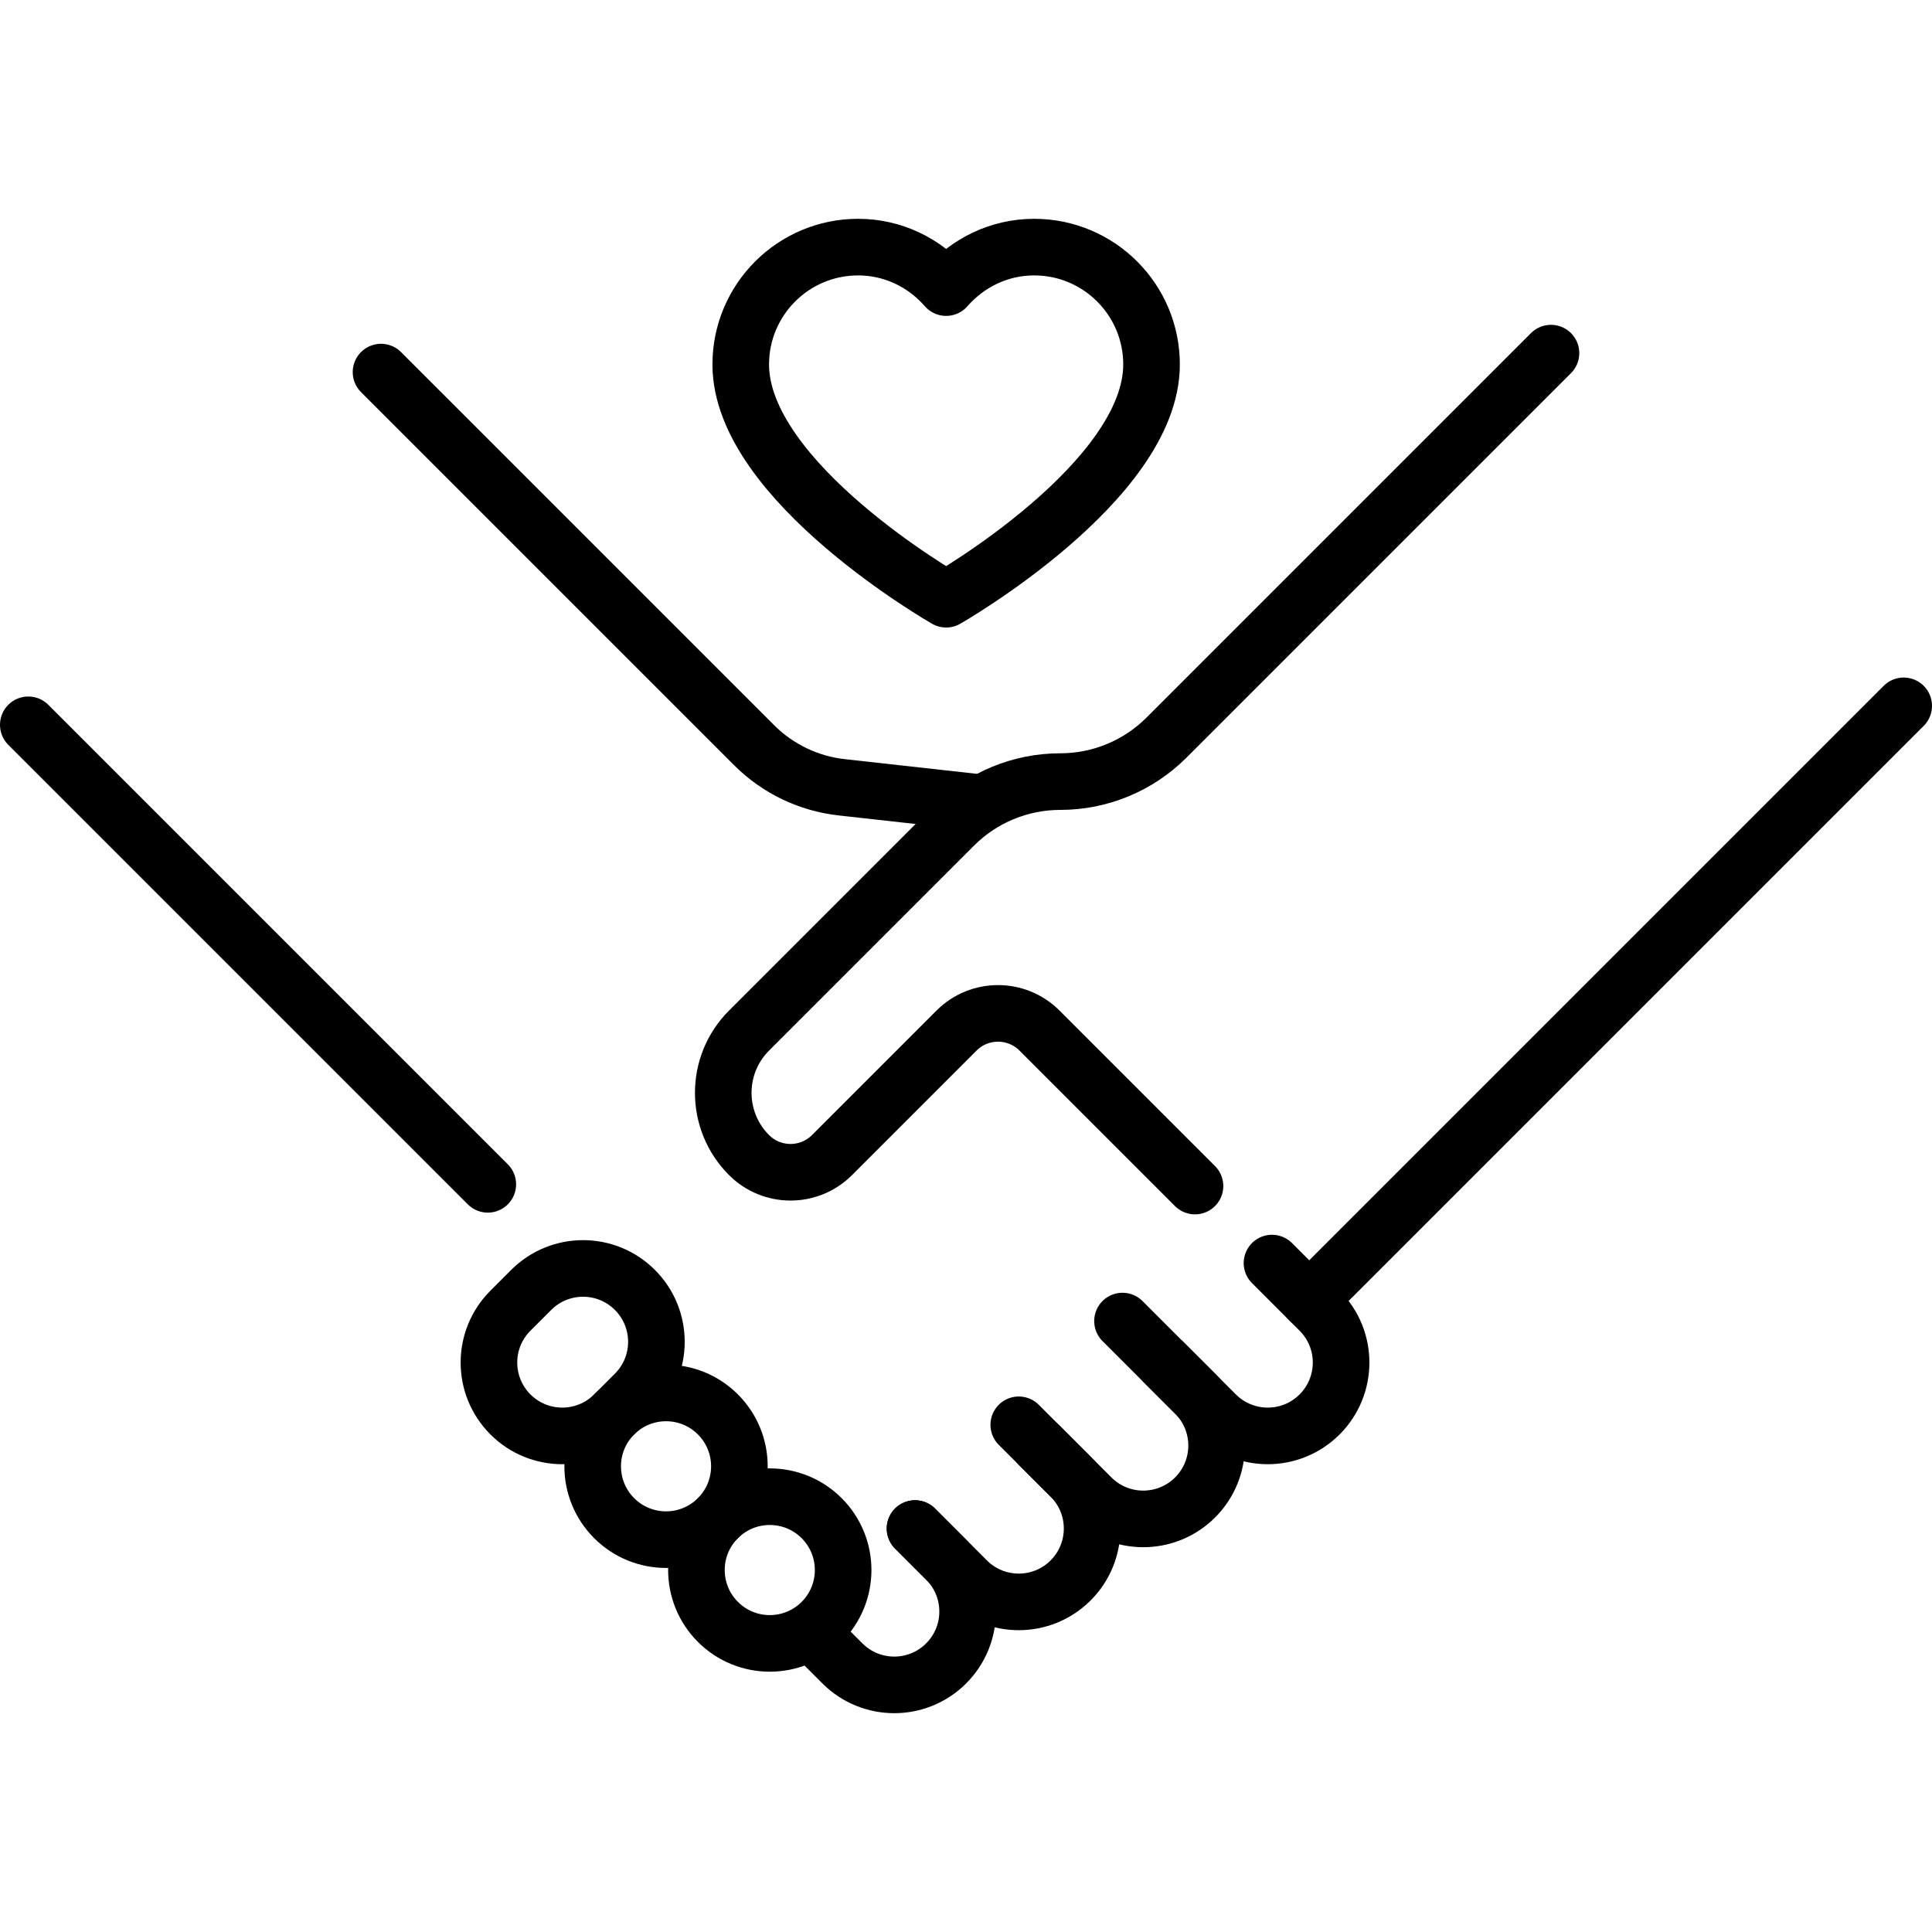 <svg version="1.1" id="Capa_1" xmlns="http://www.w3.org/2000/svg" xmlns:xlink="http://www.w3.org/1999/xlink" x="0px" y="0px" viewBox="0 0 512 512" style="enable-background:new 0 0 512 512;" xml:space="preserve">
<g>
	<path style="fill:none;stroke:#000000;stroke-width:15;stroke-linecap:round;stroke-linejoin:round;stroke-miterlimit:10;" d="&#10;&#9;&#9;M135.269,374.837L135.269,374.837c-7.592-7.592-7.592-19.901,0-27.492l5.499-5.499c7.592-7.592,19.901-7.592,27.492,0l0,0&#10;&#9;&#9;c7.592,7.592,7.592,19.901,0,27.492l-5.499,5.499C155.17,382.429,142.861,382.429,135.269,374.837z"/>
	<path style="fill:none;stroke:#000000;stroke-width:15;stroke-linecap:round;stroke-linejoin:round;stroke-miterlimit:10;" d="&#10;&#9;&#9;M162.761,402.33L162.761,402.33c-7.592-7.592-7.592-19.901,0-27.492l0,0c7.592-7.592,19.901-7.592,27.492,0l0,0&#10;&#9;&#9;c7.592,7.592,7.592,19.901,0,27.492l0,0C182.662,409.922,170.353,409.922,162.761,402.33z"/>
	<path style="fill:none;stroke:#000000;stroke-width:15;stroke-linecap:round;stroke-linejoin:round;stroke-miterlimit:10;" d="&#10;&#9;&#9;M190.254,429.822L190.254,429.822c-7.592-7.592-7.592-19.901,0-27.492l0,0c7.592-7.592,19.901-7.592,27.492,0l0,0&#10;&#9;&#9;c7.592,7.592,7.592,19.901,0,27.492l0,0C210.155,437.414,197.846,437.414,190.254,429.822z"/>
	<path style="fill:none;stroke:#000000;stroke-width:15;stroke-linecap:round;stroke-linejoin:round;stroke-miterlimit:10;" d="&#10;&#9;&#9;M242.49,405.079l8.248,8.248c7.592,7.592,7.592,19.901,0,27.492l0,0c-7.592,7.592-19.901,7.592-27.492,0l-8.248-8.248"/>
	<path style="fill:none;stroke:#000000;stroke-width:15;stroke-linecap:round;stroke-linejoin:round;stroke-miterlimit:10;" d="&#10;&#9;&#9;M269.982,377.587l13.746,13.746c7.592,7.592,7.592,19.901,0,27.492l0,0c-7.592,7.592-19.901,7.592-27.492,0l-13.746-13.746"/>
	<path style="fill:none;stroke:#000000;stroke-width:15;stroke-linecap:round;stroke-linejoin:round;stroke-miterlimit:10;" d="&#10;&#9;&#9;M297.475,350.094l19.245,19.245c7.592,7.592,7.592,19.901,0,27.492l0,0c-7.592,7.592-19.901,7.592-27.492,0l-13.746-13.746"/>
	<path style="fill:none;stroke:#000000;stroke-width:15;stroke-linecap:round;stroke-linejoin:round;stroke-miterlimit:10;" d="&#10;&#9;&#9;M337.092,334.727l12.618,12.618c7.592,7.592,7.592,19.901,0,27.492l0,0c-7.592,7.592-19.901,7.592-27.492,0l-13.746-13.746"/>
	<path style="fill:none;stroke:#000000;stroke-width:15;stroke-linecap:round;stroke-linejoin:round;stroke-miterlimit:10;" d="&#10;&#9;&#9;M411.026,93.582l-101.89,101.89c-7.466,7.466-17.593,11.661-28.152,11.661h-0.009c-10.559,0-20.686,4.195-28.152,11.661&#10;&#9;&#9;l-54.321,54.321c-9.11,9.11-9.11,23.881,0,32.991l0,0c6.073,6.073,15.92,6.073,21.994,0l32.991-32.991&#10;&#9;&#9;c6.073-6.073,15.921-6.073,21.994,0l41.205,41.205"/>
	
		<line style="fill:none;stroke:#000000;stroke-width:15;stroke-linecap:round;stroke-linejoin:round;stroke-miterlimit:10;" x1="346.961" y1="344.596" x2="504.5" y2="187.057"/>
	<path style="fill:none;stroke:#000000;stroke-width:15;stroke-linecap:round;stroke-linejoin:round;stroke-miterlimit:10;" d="&#10;&#9;&#9;M258.985,212.632l-35.931-3.992c-8.775-0.975-16.956-4.907-23.199-11.15l-98.88-98.88"/>
	
		<line style="fill:none;stroke:#000000;stroke-width:15;stroke-linecap:round;stroke-linejoin:round;stroke-miterlimit:10;" x1="129.273" y1="313.857" x2="7.5" y2="192.083"/>
	<path style="fill:none;stroke:#000000;stroke-width:15;stroke-linecap:round;stroke-linejoin:round;stroke-miterlimit:10;" d="&#10;&#9;&#9;M250.737,158.799c0,0,54.432-31.104,54.432-62.208c0-17.179-13.926-31.104-31.104-31.104c-9.344,0-17.627,4.205-23.328,10.727&#10;&#9;&#9;c-5.702-6.522-13.984-10.727-23.328-10.727c-17.179,0-31.104,13.926-31.104,31.104&#10;&#9;&#9;C196.305,127.695,250.737,158.799,250.737,158.799z"/>
</g>
<g>
</g>
<g>
</g>
<g>
</g>
<g>
</g>
<g>
</g>
<g>
</g>
<g>
</g>
<g>
</g>
<g>
</g>
<g>
</g>
<g>
</g>
<g>
</g>
<g>
</g>
<g>
</g>
<g>
</g>
</svg>